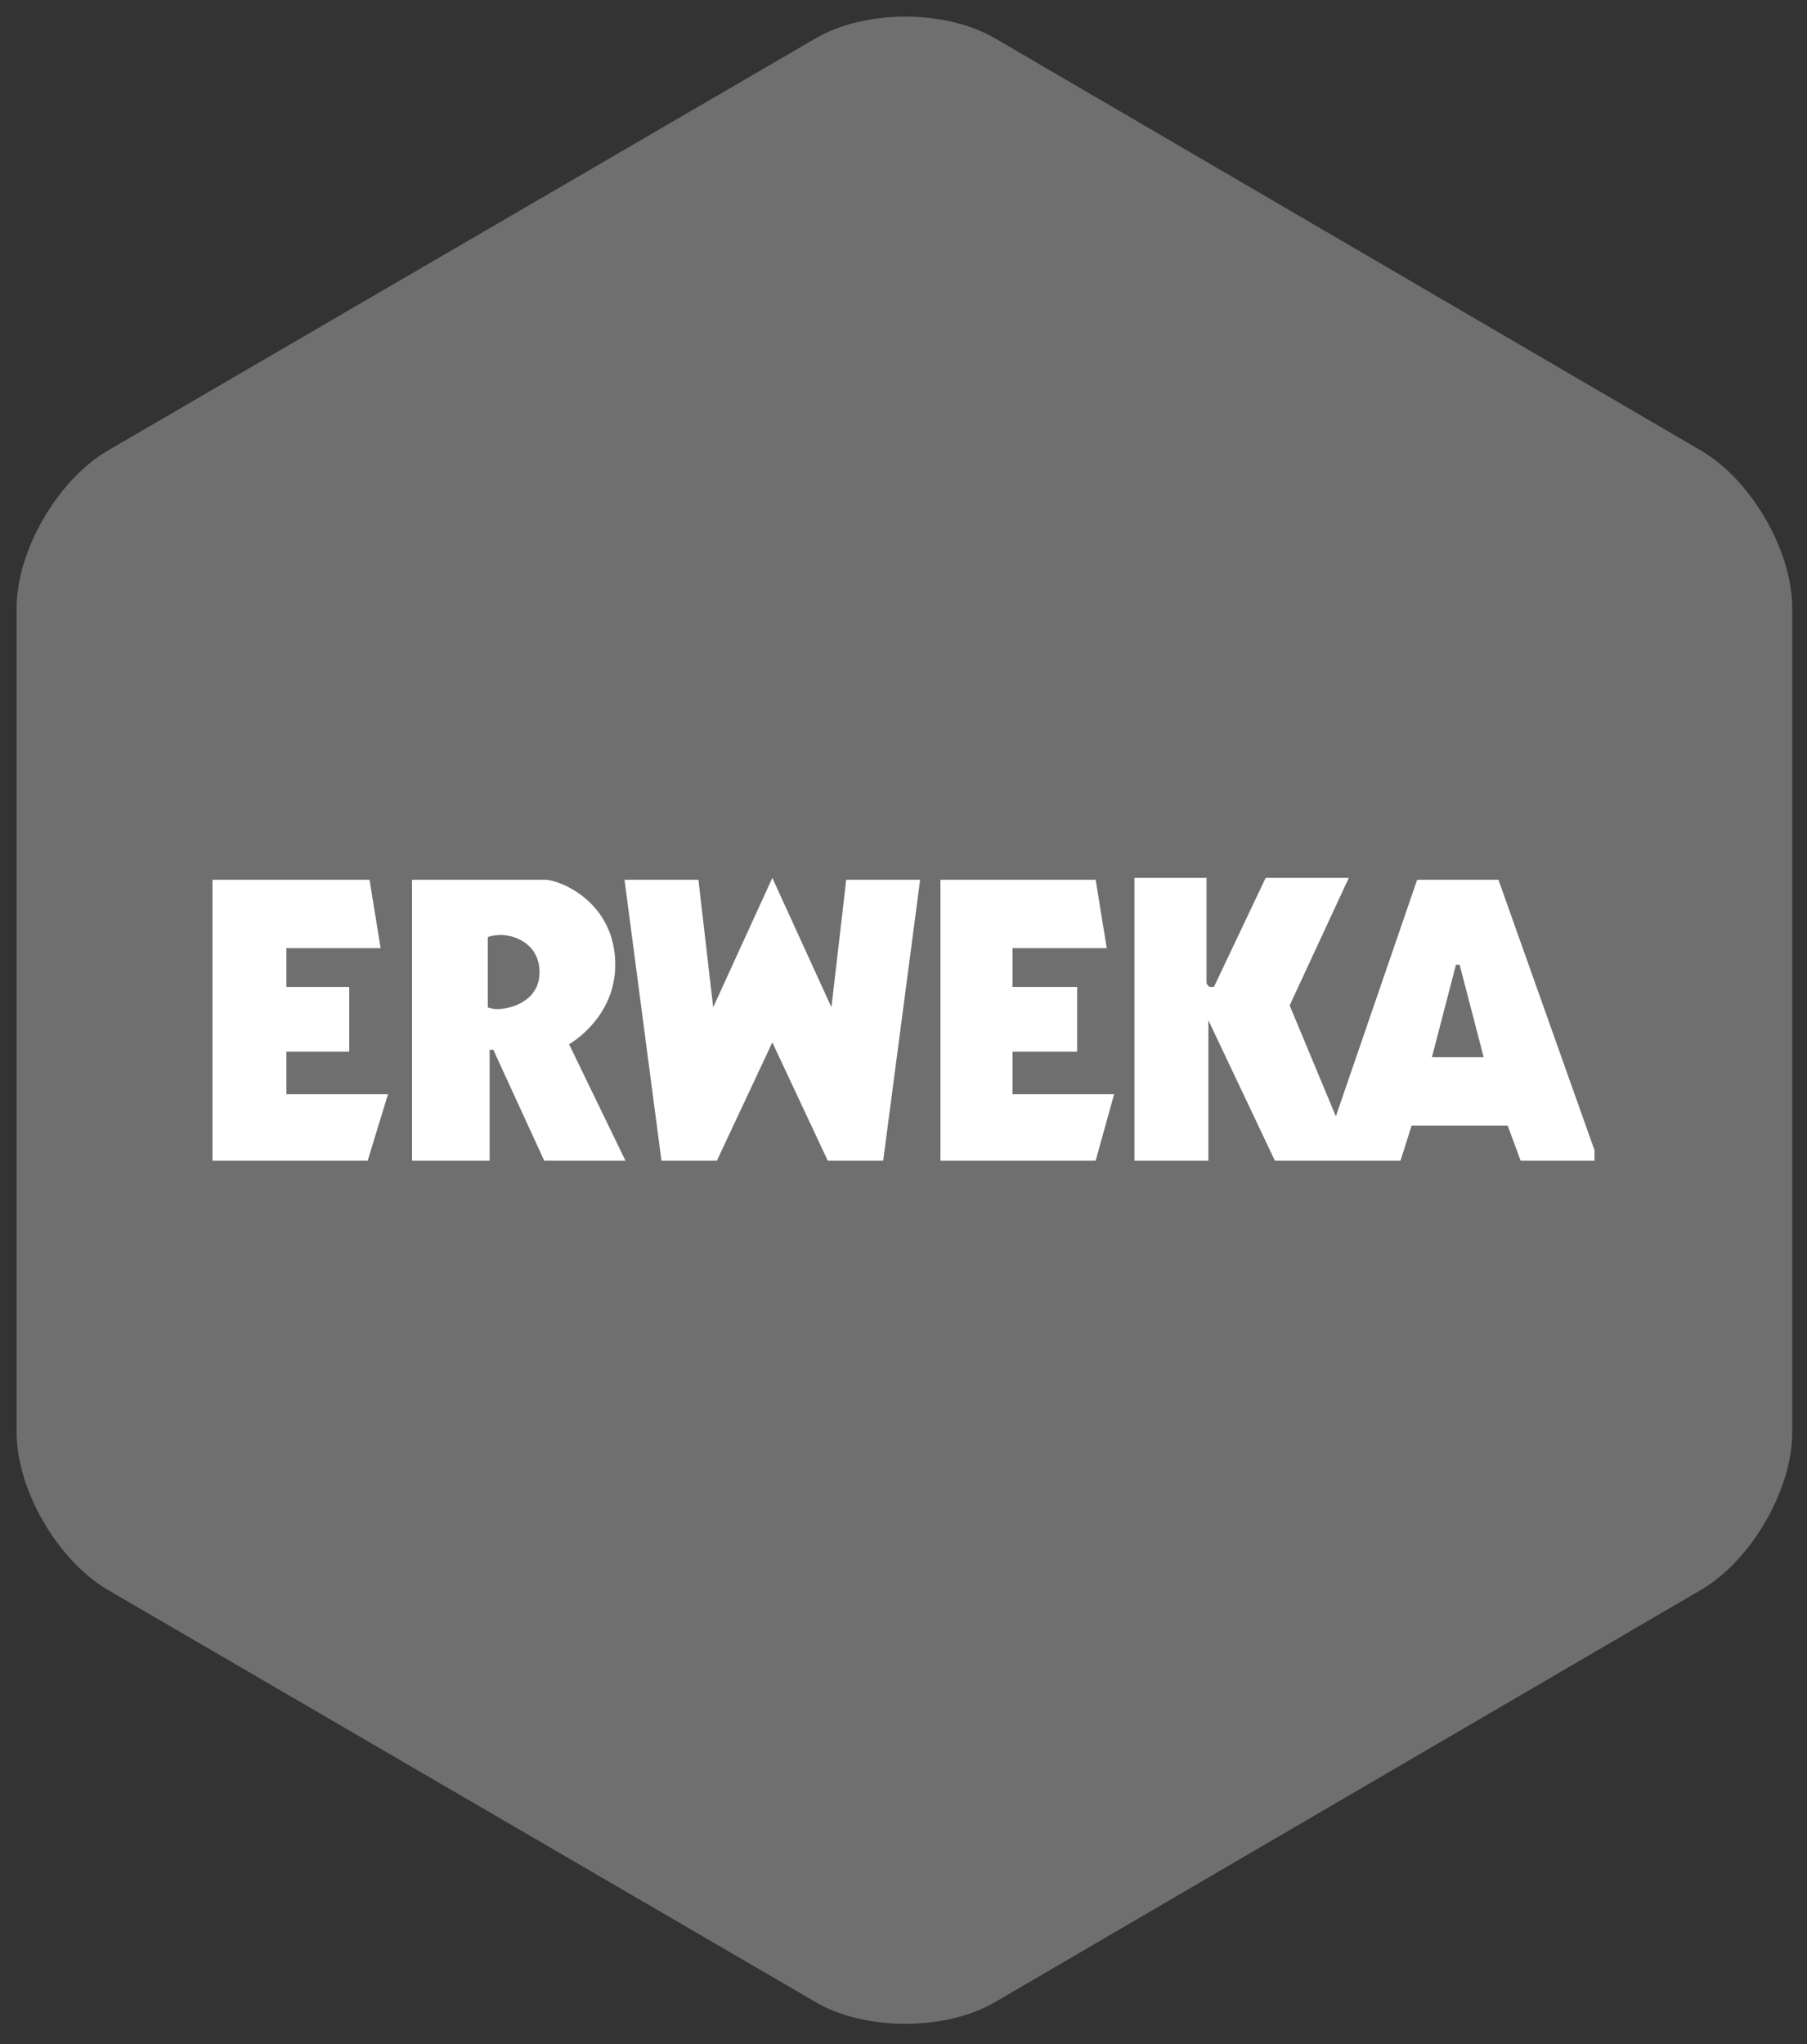 <?xml version="1.0" encoding="utf-8"?>
<!-- Generator: Adobe Illustrator 28.1.0, SVG Export Plug-In . SVG Version: 6.00 Build 0)  -->
<svg version="1.1" id="Ebene_1" xmlns="http://www.w3.org/2000/svg" xmlns:xlink="http://www.w3.org/1999/xlink" x="0px" y="0px"
	 viewBox="0 0 97.8 110.6" style="enable-background:new 0 0 97.8 110.6;" xml:space="preserve">
<rect x="0" y="0" width="97.8" height="110.6" fill="#333333" stroke="none"/>
<style type="text/css">
	.st0{clip-path:url(#SVGID_00000042710237353170185060000018176141489784472240_);}
	.st1{clip-path:url(#SVGID_00000099663335184752336780000002336862890236544166_);fill:#E30613;}
	.st2{clip-path:url(#SVGID_00000042710237353170185060000018176141489784472240_);fill:#FFFFFF;}
	.st3{clip-path:url(#SVGID_00000134244922724916518130000009498818508374939290_);fill:#FFFFFF;}
	.st4{clip-path:url(#SVGID_00000165940007570091473540000014051954595318312874_);}
	.st5{clip-path:url(#SVGID_00000150789010364535207160000009346420677502645384_);fill:#F39200;}
	.st6{clip-path:url(#SVGID_00000165940007570091473540000014051954595318312874_);fill:#FFFFFF;}
	.st7{clip-path:url(#SVGID_00000151522165590463447270000015338661873083425931_);fill:#FFFFFF;}
	.st8{clip-path:url(#SVGID_00000181073668850900130490000001805376135592274847_);}
	.st9{clip-path:url(#SVGID_00000036939390164972841930000012705798969363068587_);fill:#E84E0F;}
	.st10{clip-path:url(#SVGID_00000178196849066302155650000013419358062184378792_);fill:#FFFFFF;}
	.st11{clip-path:url(#SVGID_00000098909259353411088780000003489617085677525676_);}
	.st12{clip-path:url(#SVGID_00000005970898563212822160000007209181092428174756_);fill:#006FB9;}
	.st13{clip-path:url(#SVGID_00000098909259353411088780000003489617085677525676_);fill:#FFFFFF;}
	.st14{display:none;clip-path:url(#SVGID_00000164475876655576669420000016514475529384390318_);fill:#FFFFFF;}
	.st15{clip-path:url(#SVGID_00000164475876655576669420000016514475529384390318_);fill:#FFFFFF;}
	
		.st16{clip-path:url(#SVGID_00000164475876655576669420000016514475529384390318_);fill-rule:evenodd;clip-rule:evenodd;fill:#FFFFFF;}
	.st17{clip-path:url(#SVGID_00000100368267384550467120000009994080726291242401_);}
	.st18{clip-path:url(#SVGID_00000136374459298314404070000002562668414356327573_);fill:#00B4CD;}
	.st19{clip-path:url(#SVGID_00000100368267384550467120000009994080726291242401_);fill:#FFFFFF;}
	.st20{clip-path:url(#SVGID_00000050648382187137063020000000048337364379180447_);fill:#FFFFFF;}
	.st21{clip-path:url(#SVGID_00000054224143016274686060000016318672374702987923_);}
	.st22{clip-path:url(#SVGID_00000003816452239124830270000005543932520709802119_);fill:#706F6F;}
	
		.st23{clip-path:url(#SVGID_00000094600250619909855920000009607130383556596138_);fill-rule:evenodd;clip-rule:evenodd;fill:#FFFFFF;}
	.st24{clip-path:url(#SVGID_00000094600250619909855920000009607130383556596138_);fill:#FFFFFF;}
</style>
<g>
	<g>
		<defs>
			<rect id="SVGID_00000026129882806092403860000002952425518399202235_" width="97.8" height="110.6"/>
		</defs>
		<clipPath id="SVGID_00000015344575330342481360000010278889779696831118_">
			<use xlink:href="#SVGID_00000026129882806092403860000002952425518399202235_"  style="overflow:visible;"/>
		</clipPath>
		<g style="clip-path:url(#SVGID_00000015344575330342481360000010278889779696831118_);">
			<defs>
				<rect id="SVGID_00000080903768125292410940000003266294898506004385_" y="0" width="97.8" height="110.6"/>
			</defs>
			<clipPath id="SVGID_00000008119856097355385950000004565853994040158376_">
				<use xlink:href="#SVGID_00000080903768125292410940000003266294898506004385_"  style="overflow:visible;"/>
			</clipPath>
			<path style="clip-path:url(#SVGID_00000008119856097355385950000004565853994040158376_);fill:#706F6F;" d="M5.8,24.4
				c-2.7,1.6-4.9,5.4-4.9,8.5v44.6c0,3.1,2.2,6.9,4.9,8.5l38.3,22.3c2.7,1.6,7.1,1.6,9.8,0L92.1,86c2.7-1.6,4.9-5.4,4.9-8.5V32.9
				c0-3.1-2.2-6.9-4.9-8.5L53.9,2.1c-2.7-1.6-7.1-1.6-9.8,0L5.8,24.4z"/>
		</g>
		<g style="clip-path:url(#SVGID_00000015344575330342481360000010278889779696831118_);">
			<defs>
				<rect id="SVGID_00000019665185785624018040000011335673331150949051_" x="11.5" y="47.5" width="74.8" height="15.3"/>
			</defs>
			<clipPath id="SVGID_00000052105697669385194850000012736187748079555505_">
				<use xlink:href="#SVGID_00000019665185785624018040000011335673331150949051_"  style="overflow:visible;"/>
			</clipPath>
			
				<path style="clip-path:url(#SVGID_00000052105697669385194850000012736187748079555505_);fill-rule:evenodd;clip-rule:evenodd;fill:#FFFFFF;" d="
				M81.1,47.6h-4.4l-4.4,12.8l-2.5-6l3.2-6.9h-4.5l-2.8,5.9c0,0-0.1,0-0.2,0c-0.1,0-0.2-0.2-0.2-0.2v-5.7h-3.9v15.3h4v-7.6l3.6,7.6
				h6.8l0.6-1.9h5.2l0.7,1.9l4.2,0L81.1,47.6z M77.5,57.2l1.3-5H79l1.3,5H77.5z"/>
			<polygon style="clip-path:url(#SVGID_00000052105697669385194850000012736187748079555505_);fill:#FFFFFF;" points="50.9,47.6 
				50.9,62.8 59.3,62.8 60.3,59.2 54.8,59.2 54.8,56.9 58.3,56.9 58.3,53.4 54.8,53.4 54.8,51.3 59.9,51.3 59.3,47.6 			"/>
			<polygon style="clip-path:url(#SVGID_00000052105697669385194850000012736187748079555505_);fill:#FFFFFF;" points="38.6,54.5 
				37.8,47.6 33.8,47.6 35.8,62.8 38.8,62.8 41.8,56.4 44.8,62.8 47.8,62.8 49.8,47.6 45.8,47.6 45,54.5 41.8,47.5 			"/>
			
				<path style="clip-path:url(#SVGID_00000052105697669385194850000012736187748079555505_);fill-rule:evenodd;clip-rule:evenodd;fill:#FFFFFF;" d="
				M22.3,47.6h7.2c0.8,0,3.8,1.2,3.8,4.6c0,2.9-2.5,4.3-2.5,4.3l3.1,6.4h-4.4l-2.8-6.1h-0.2v6.1h-4.2V47.6z M26.4,52.6v1.9
				c0,0,0.2,0.1,0.5,0.1c0.7,0,2.3-0.4,2.3-2c0-1.6-1.5-2.1-2.3-2c-0.2,0-0.5,0.1-0.5,0.1V52.6z"/>
			<polygon style="clip-path:url(#SVGID_00000052105697669385194850000012736187748079555505_);fill:#FFFFFF;" points="11.5,47.6 
				11.5,62.8 19.9,62.8 21,59.2 15.5,59.2 15.5,56.9 18.9,56.9 18.9,53.4 15.5,53.4 15.5,51.3 20.6,51.3 20,47.6 			"/>
		</g>
	</g>
</g>
</svg>
